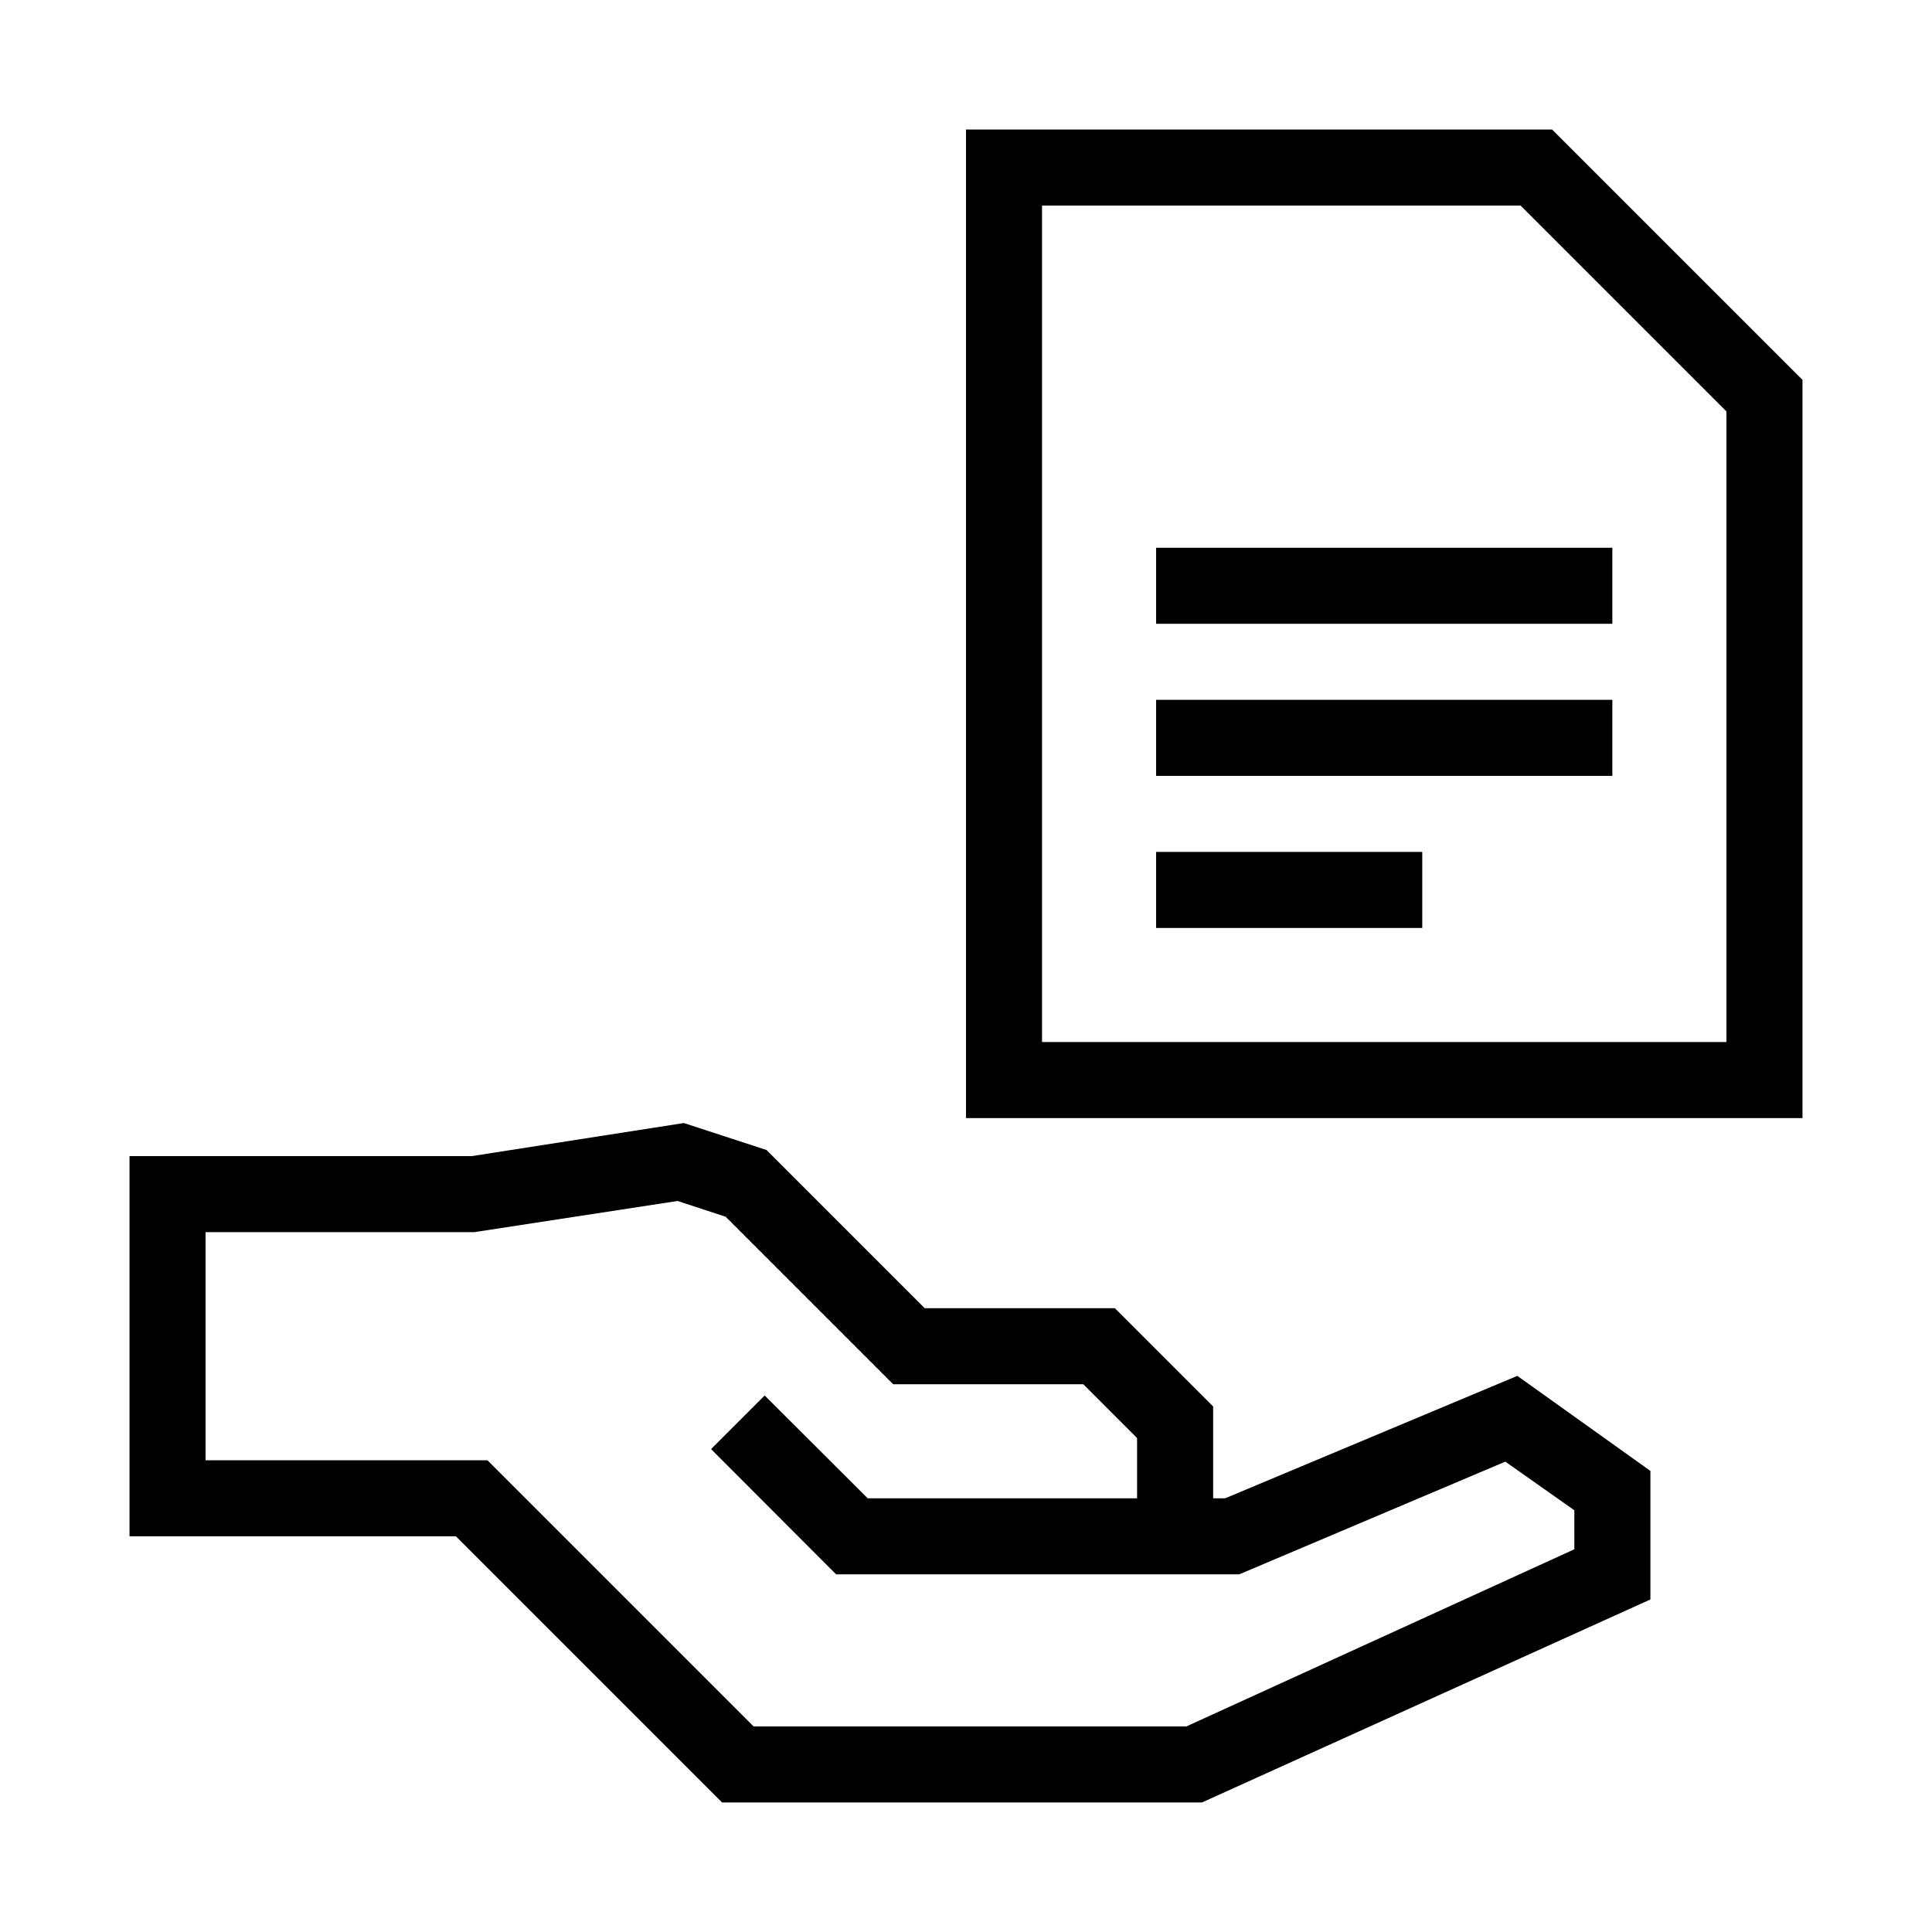 <?xml version="1.0" encoding="UTF-8"?>
<!-- The Best Svg Icon site in the world: iconSvg.co, Visit us! https://iconsvg.co -->
<svg fill="#000000" width="800px" height="800px" version="1.1" viewBox="144 144 512 512" xmlns="http://www.w3.org/2000/svg">
 <g>
  <path d="m468.67 541.07h-3.176v-24.336l-26.047-26.047h-50.383l-41.918-41.918-21.914-7.152-56.223 8.766h-90.684v100.76h86.504l70.535 70.535h127.16l118.85-53.809v-34.059l-35.266-25.191zm92.551 13.5-102.83 46.957h-114.67l-70.535-70.535h-74.711v-60.457h71.188l53.906-8.262 12.746 4.18 44.387 44.387h50.383l14.254 14.258v15.973h-71.387l-27.305-27.258-14.207 14.207 33.148 33.203h106.81l70.535-29.875 18.285 12.895z"/>
  <path d="m555.32 178.32h-155.32v261.98h221.68v-195.63zm46.199 241.83h-181.37v-221.68h126.81l54.562 54.562z"/>
  <path d="m450.38 289.16h120.91v20.152h-120.91z"/>
  <path d="m450.38 329.46h120.91v20.152h-120.91z"/>
  <path d="m450.38 369.77h70.535v20.152h-70.535z"/>
 </g>
</svg>